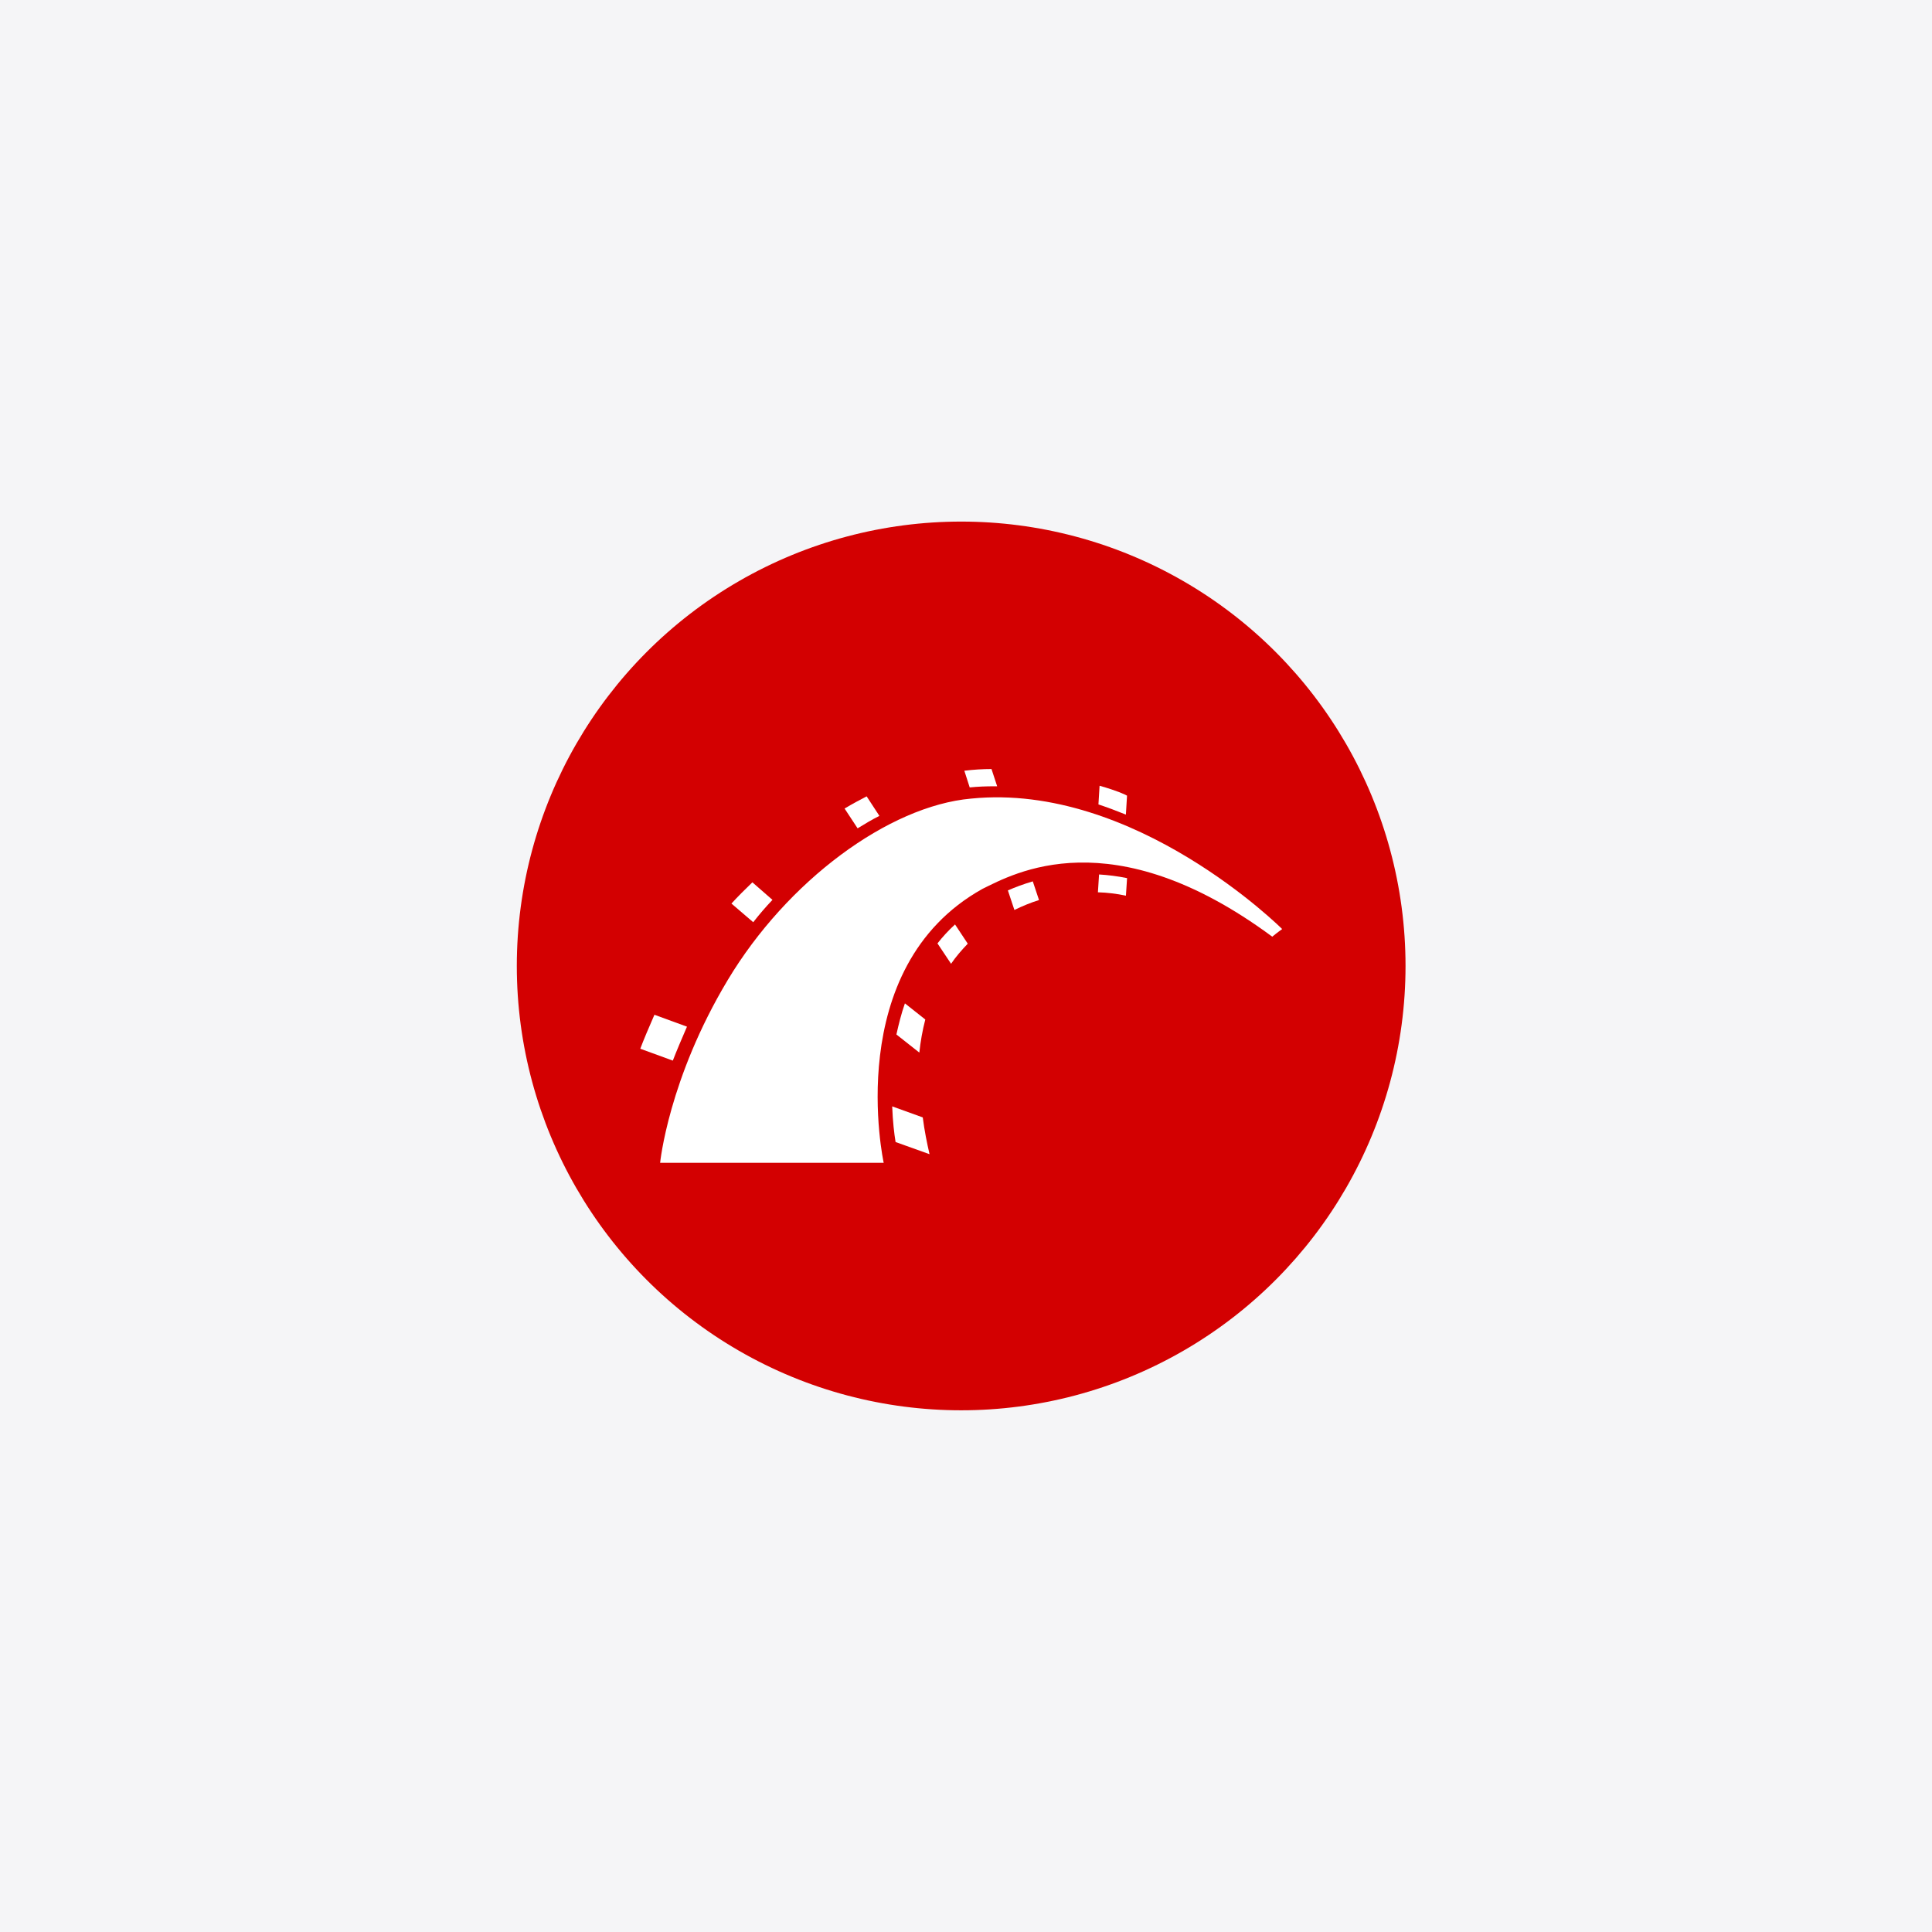 <svg xmlns="http://www.w3.org/2000/svg" width="100" height="100" viewBox="0 0 100 100" fill="none"><rect width="100" height="100" fill="#F5F5F7"></rect><circle cx="49.75" cy="49.997" r="23" fill="#D30001"></circle><path d="M58.335 41.183C58.203 41.109 57.837 40.934 56.914 40.67L56.855 41.637C57.339 41.798 57.808 41.974 58.276 42.164L58.335 41.183Z" fill="white"></path><path d="M50.266 41.335C45.989 41.716 40.745 45.597 37.669 50.724C34.593 55.851 34.168 60.187 34.168 60.187H45.74C45.74 60.187 43.528 50.094 50.852 46.008C52.449 45.231 57.532 42.331 65.852 48.483C66.116 48.263 66.365 48.088 66.365 48.088C66.365 48.088 58.748 40.485 50.266 41.335Z" fill="white"></path><path d="M39.983 46.577L38.943 45.669C38.562 46.035 38.196 46.401 37.859 46.768L38.987 47.734C39.295 47.339 39.632 46.943 39.983 46.577Z" fill="white"></path><path d="M45.517 42.23L44.857 41.219C44.491 41.409 44.11 41.614 43.715 41.849L44.389 42.874C44.77 42.64 45.136 42.42 45.517 42.23Z" fill="white"></path><path d="M35.558 53.14L33.873 52.524C33.595 53.154 33.287 53.887 33.141 54.282L34.825 54.897C35.016 54.399 35.323 53.682 35.558 53.14Z" fill="white"></path><path d="M51.467 40.698H51.613L51.32 39.805C50.866 39.805 50.398 39.834 49.914 39.893L50.192 40.757C50.617 40.713 51.042 40.698 51.467 40.698Z" fill="white"></path><path d="M46.18 57.266C46.209 58.042 46.282 58.672 46.355 59.111L48.113 59.741C47.981 59.17 47.85 58.525 47.762 57.837L46.18 57.266Z" fill="white"></path><path d="M52.168 46.088L52.505 47.099C52.93 46.894 53.355 46.718 53.779 46.586L53.457 45.619C52.959 45.766 52.534 45.927 52.168 46.088Z" fill="white"></path><path d="M56.828 46.185C57.312 46.199 57.795 46.258 58.278 46.36L58.337 45.452C57.839 45.35 57.355 45.291 56.887 45.262L56.828 46.185Z" fill="white"></path><path d="M46.838 51.934C46.648 52.476 46.516 53.018 46.398 53.545L47.585 54.482C47.644 53.911 47.746 53.34 47.893 52.769L46.838 51.934Z" fill="white"></path><path d="M48.523 48.83L49.227 49.885C49.476 49.519 49.769 49.182 50.091 48.845L49.432 47.849C49.095 48.156 48.787 48.493 48.523 48.83Z" fill="white"></path></svg>